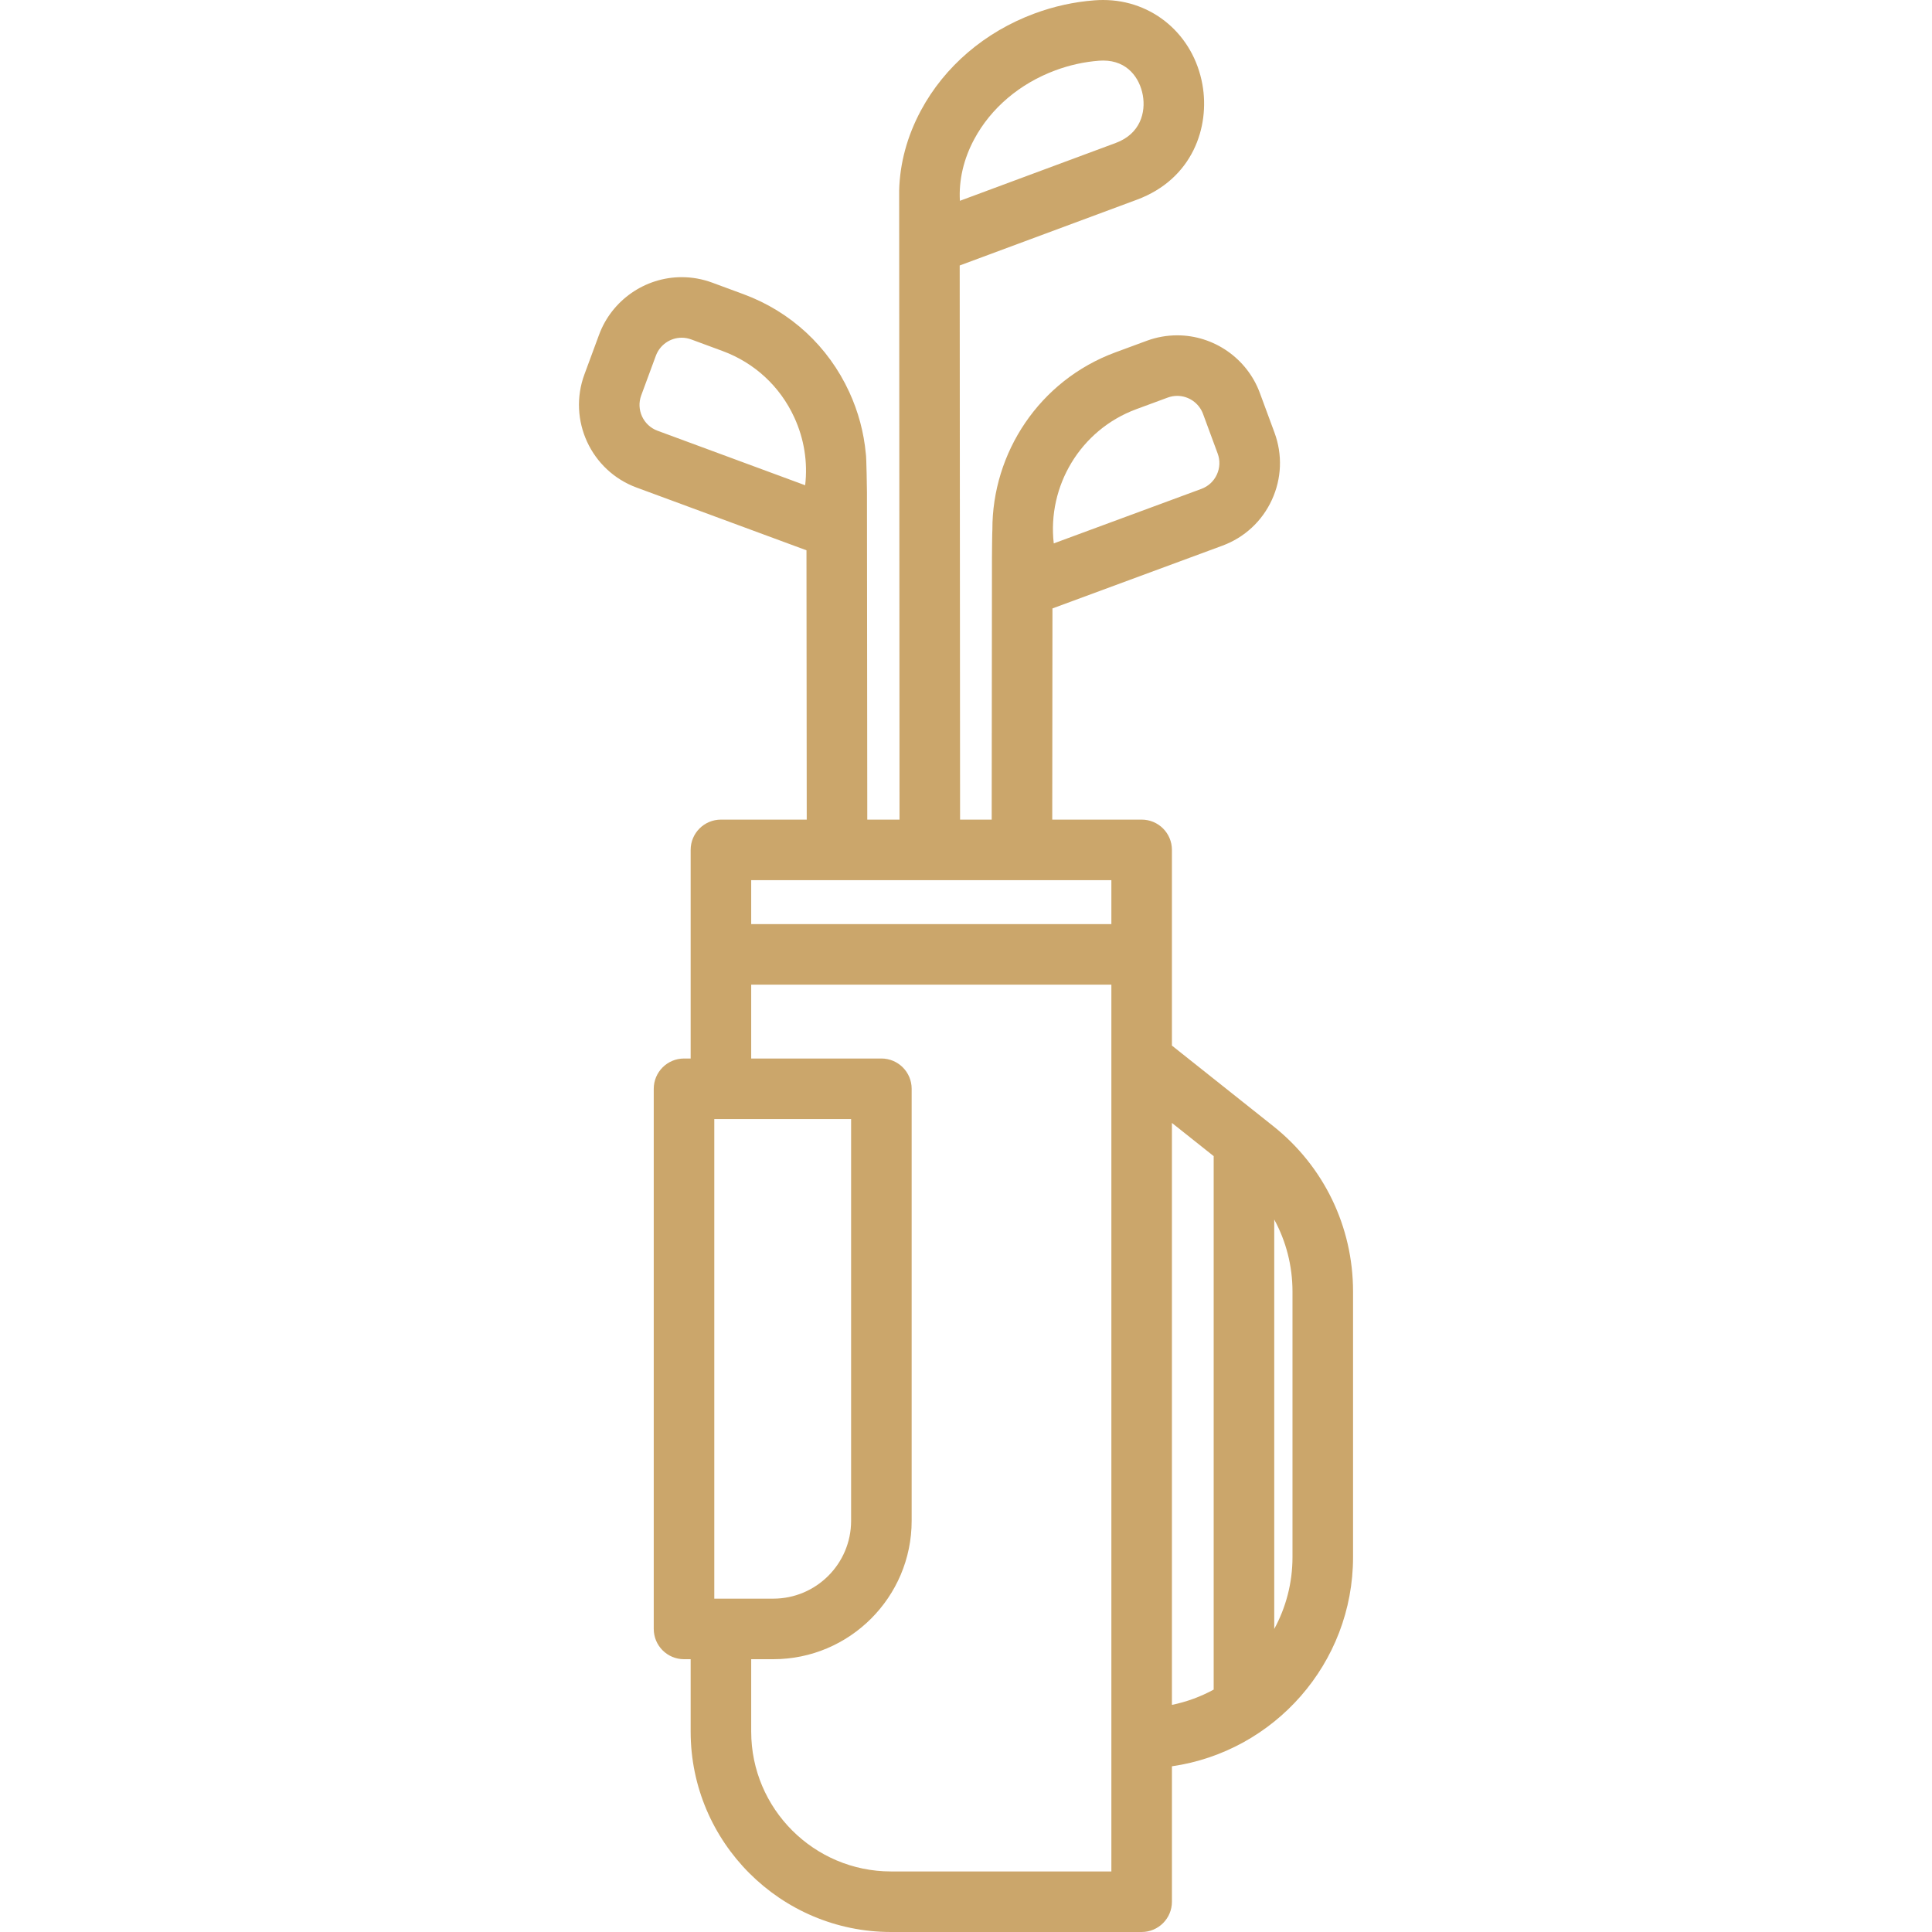 <svg version="1.1" xmlns="http://www.w3.org/2000/svg" xmlns:xlink="http://www.w3.org/1999/xlink" viewBox="0 0 414.784 414.784" xml:space="preserve"><path fill="#CBA66B" d="M273.343,241.76l-21.741-17.282v-42.014c0-3.59-2.91-6.5-6.5-6.5h-19.194l0.046-45.34l36.479-13.471c4.738-1.749,8.511-5.238,10.623-9.825c2.113-4.587,2.313-9.723,0.563-14.46l-3.146-8.517c-2.729-7.394-9.856-12.36-17.735-12.36c-2.236,0-4.439,0.395-6.548,1.174l-6.733,2.485c-16.338,6.033-26.454,21.581-26.401,38.063c-0.052,0.329-0.092,5.959-0.092,5.959l-0.057,56.292h-6.788l-0.08-118.97l38.038-14.119c11.988-4.449,15.705-15.628,14.07-24.731C256.229,7.461,247.466,0,236.838,0c-0.609,0-1.232,0.023-1.853,0.07c-4.384,0.331-8.732,1.288-12.926,2.845c-10.61,3.938-19.257,11.327-24.347,20.806c-2.962,5.517-4.527,11.362-4.669,17.177c-0.003,0.088,0.076,135.066,0.076,135.066h-6.922l-0.069-70.293c0,0-0.096-7.742-0.248-8.294c-0.416-4.517-1.601-8.979-3.555-13.221c-4.514-9.799-12.573-17.255-22.694-20.992l-6.732-2.486c-2.109-0.778-4.312-1.174-6.547-1.174c-7.879,0-15.007,4.968-17.737,12.36l-3.146,8.519c-3.61,9.779,1.407,20.674,11.186,24.284l36.487,13.474l0.057,57.823h-18.422c-3.59,0-6.5,2.91-6.5,6.5v44.789h-1.423c-3.59,0-6.5,2.91-6.5,6.5v115.964c0,3.59,2.91,6.5,6.5,6.5h1.423v15.544c0,23.724,19.3,43.023,43.022,43.023h53.804c3.59,0,6.5-2.91,6.5-6.5v-29.077c21.956-3.163,38.885-22.094,38.885-44.911v-57.01C290.487,263.368,284.237,250.419,273.343,241.76z M243.96,87.845l6.733-2.485c0.663-0.245,1.352-0.369,2.045-0.369c2.461,0,4.687,1.552,5.54,3.863l3.146,8.518c0.547,1.48,0.484,3.084-0.176,4.517c-0.659,1.434-1.838,2.523-3.318,3.069l-31.697,11.705C224.829,104.414,231.893,92.302,243.96,87.845z M209.166,29.871c3.592-6.688,9.777-11.933,17.417-14.769c3.054-1.133,6.21-1.829,9.382-2.069c0.296-0.022,0.588-0.033,0.873-0.033c5.292,0,7.868,3.844,8.514,7.441c0.659,3.668-0.518,8.286-5.798,10.246l-33.471,12.424C205.825,38.699,206.863,34.158,209.166,29.871z M172.862,104.18l-31.704-11.708c-3.055-1.128-4.622-4.531-3.494-7.586l3.146-8.518c0.854-2.312,3.081-3.864,5.542-3.864c0.693,0,1.382,0.124,2.044,0.369l6.731,2.486c6.864,2.534,12.33,7.59,15.391,14.236C172.651,94.226,173.439,99.241,172.862,104.18z M238.602,188.964v9.438h-77.326v-9.438H238.602z M153.353,343.217V240.253h29.372v86.261c0,9.21-7.493,16.703-16.703,16.703H153.353z M191.298,401.784c-16.555,0-30.022-13.469-30.022-30.023v-15.544h4.746c16.378,0,29.703-13.325,29.703-29.703v-92.761c0-3.59-2.91-6.5-6.5-6.5h-27.949v-15.852h77.326v190.383H191.298z M251.602,241.084l8.966,7.127v114.53c-2.77,1.512-5.783,2.631-8.966,3.282V241.084z M277.487,334.296c0,5.583-1.42,10.841-3.919,15.432v-87.91c2.544,4.676,3.919,9.965,3.919,15.469V334.296z"/></svg>
